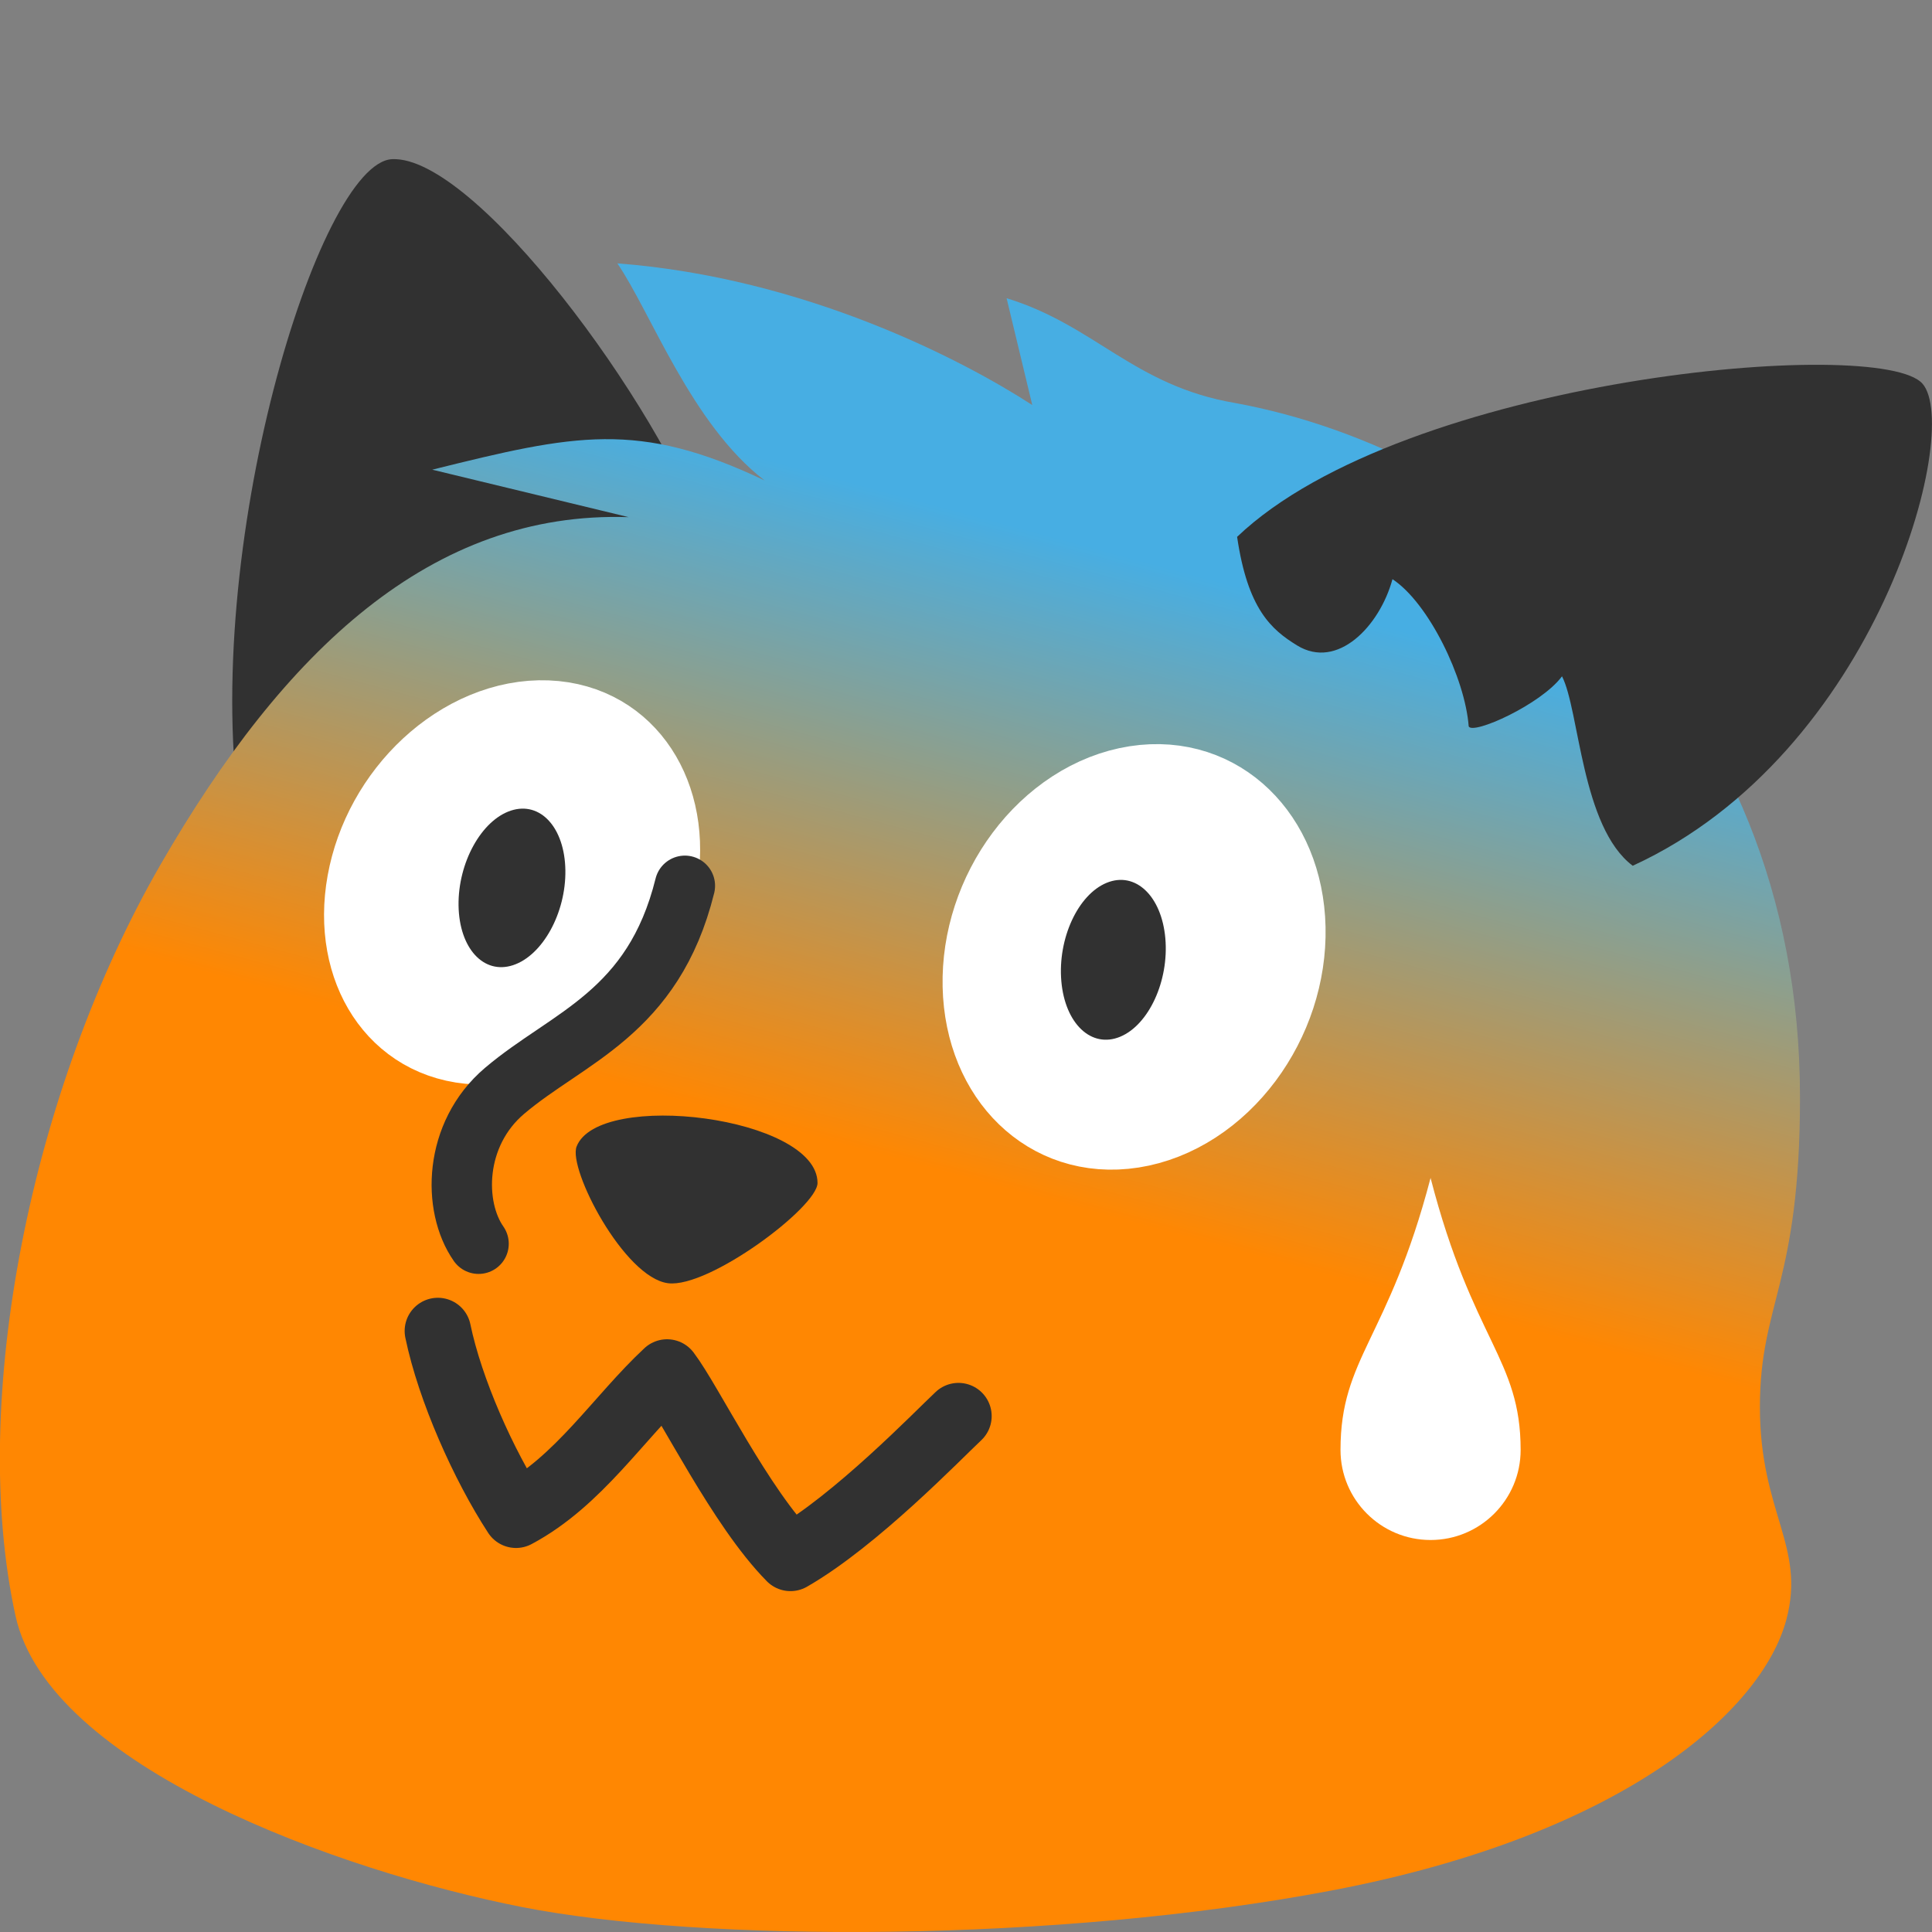 <?xml version="1.0" encoding="UTF-8" standalone="no"?>
<!-- Created with Inkscape (http://www.inkscape.org/) -->

<svg
   xmlns:dc="http://purl.org/dc/elements/1.1/"
   xmlns:cc="http://creativecommons.org/ns#"
   xmlns:rdf="http://www.w3.org/1999/02/22-rdf-syntax-ns#"
   xmlns:svg="http://www.w3.org/2000/svg"
   xmlns="http://www.w3.org/2000/svg"
   xmlns:xlink="http://www.w3.org/1999/xlink"
   xmlns:sodipodi="http://sodipodi.sourceforge.net/DTD/sodipodi-0.dtd"
   xmlns:inkscape="http://www.inkscape.org/namespaces/inkscape"
   width="128"
   height="128"
   viewBox="0 0 128 128"
   version="1.1"
   id="svg8"
   inkscape:version="0.92.4 5da689c313, 2019-01-14"
   sodipodi:docname="blobfoxterrified.svg"
   inkscape:export-filename="/home/kevin/Encfs/Media-Enc/Projekte/Grafiken/2019.07.30 - blobfox/blobfoxterrified.png"
   inkscape:export-xdpi="96"
   inkscape:export-ydpi="96">
  <rect x="0" y="0" width="128" height="128" fill="#808080" stroke="none"/>
  <defs
     id="defs2">
    <linearGradient
       inkscape:collect="always"
       id="linearGradient852">
      <stop
         style="stop-color:#47aee3;stop-opacity:1"
         offset="0"
         id="stop848" />
      <stop
         style="stop-color:#ff8702;stop-opacity:1"
         offset="1"
         id="stop850" />
    </linearGradient>
    <linearGradient
       inkscape:collect="always"
       id="linearGradient879">
      <stop
         style="stop-color:#ff7505;stop-opacity:1"
         offset="0"
         id="stop875" />
      <stop
         style="stop-color:#ff8702;stop-opacity:1"
         offset="1"
         id="stop877" />
    </linearGradient>
    <mask
       maskUnits="userSpaceOnUse"
       id="mask914">
      <path
         sodipodi:nodetypes="sssssssss"
         inkscape:connector-curvature="0"
         id="path916"
         d="m 154.912,68.61 c 0,13.309 -2.851,14.612 -2.851,22.037 0,7.522 3.279,9.892 1.879,15.119 -1.747,6.519 -11.675,15.32 -32.3,19.246 -19.549,3.722 -44.713,3.715 -57.604,1.179 -12.971,-2.551 -33.636,-9.971 -35.993,-20.68 -3.353,-15.232 0.95,-36.745 10.314,-53.45 13.122,-23.41 38.499,-39.742 76.385,-32.803 18.754,3.435 40.17,20.227 40.17,49.352 z"
         style="opacity:1;fill:#ffffff;fill-opacity:1;fill-rule:evenodd;stroke:none;stroke-width:2.8;stroke-linecap:round;stroke-linejoin:round;stroke-miterlimit:4;stroke-dasharray:none;stroke-dashoffset:0;stroke-opacity:1;paint-order:markers stroke fill" />
    </mask>
    <clipPath
       clipPathUnits="userSpaceOnUse"
       id="clipPath939">
      <path
         style="opacity:1;fill:#ffffff;fill-opacity:1;fill-rule:evenodd;stroke:none;stroke-width:2.8;stroke-linecap:round;stroke-linejoin:round;stroke-miterlimit:4;stroke-dasharray:none;stroke-dashoffset:0;stroke-opacity:1;paint-order:markers stroke fill"
         d="m 150.702,0.513 c -3.588,-1.838 -33.067,6.515 -45.386,27.097 5.488,7.742 19.199,1.052 24.752,0.676 -1.518,2.343 -3.958,7.251 -4.009,10.319 2.256,0.871 6.464,0.348 8.501,-1.397 1.408,2.738 0.277,11.991 8.031,13.355 11.962,-15.595 13.616,-47.229 8.111,-50.05 z"
         id="path941"
         inkscape:connector-curvature="0"
         sodipodi:nodetypes="scccccs" />
    </clipPath>
    <clipPath
       clipPathUnits="userSpaceOnUse"
       id="clipPath846">
      <path
         sodipodi:nodetypes="ssssssscccccccccs"
         inkscape:connector-curvature="0"
         id="path848"
         d="m 391.794,425.42 c 1.657,13.018 -0.969,14.646 -0.045,21.909 0.936,7.358 4.439,9.267 3.72,14.554 -0.897,6.594 -9.513,16.438 -29.197,22.846 -18.658,6.074 -43.271,9.2 -56.195,8.325 -13.005,-0.881 -34.141,-5.565 -37.78,-15.746 -5.176,-14.481 -3.547,-36.67 3.434,-53.563 3.058,-7.4 11.253,-21.298 21.357,-27.692 l 8.117,-0.596 -12.767,-1.326 c 5.835,-2.879 11.39,-4.673 15.79,-5.331 1.441,0.886 3.341,1.689 5.005,2.251 -3.514,-1.724 -8.618,-10.207 -11.061,-13.143 13.215,-0.669 24.87,3.072 30.03,5.559 l -4.323,-6.209 c 6.881,0.777 11.291,4.589 18.481,4.892 18.77,1.025 41.809,14.783 45.434,43.271 z"
         style="opacity:1;fill:url(#linearGradient850);fill-opacity:1;fill-rule:evenodd;stroke:none;stroke-width:2.8;stroke-linecap:round;stroke-linejoin:round;stroke-miterlimit:4;stroke-dasharray:none;stroke-dashoffset:0;stroke-opacity:1;paint-order:markers stroke fill" />
    </clipPath>
    <linearGradient
       inkscape:collect="always"
       xlink:href="#linearGradient879"
       id="linearGradient850"
       gradientUnits="userSpaceOnUse"
       gradientTransform="matrix(0.978,-0.124,0.124,0.978,231.789,378.026)"
       x1="114.287"
       y1="112.444"
       x2="95.348"
       y2="85.856" />
    <clipPath
       clipPathUnits="userSpaceOnUse"
       id="clipPath848">
      <path
         sodipodi:nodetypes="scccccs"
         inkscape:connector-curvature="0"
         id="path850"
         d="M 151.144,0.339 C 146.27,-2.231 116.364,8.723 104.218,29.017 c 5.411,7.634 19.064,-0.123 24.539,-0.494 -1.496,2.31 -4.036,8.311 -4.087,11.335 2.224,0.859 9.32,0.611 12.132,-2.27 1.5,5.356 -1.156,17.091 6.49,18.436 10.366,-17.966 13.247,-52.839 7.853,-55.684 z"
         style="opacity:1;fill:#333333;fill-opacity:1;fill-rule:evenodd;stroke:none;stroke-width:2.8;stroke-linecap:round;stroke-linejoin:round;stroke-miterlimit:4;stroke-dasharray:none;stroke-dashoffset:0;stroke-opacity:1;paint-order:markers stroke fill" />
    </clipPath>
    <linearGradient
       inkscape:collect="always"
       xlink:href="#linearGradient852"
       id="linearGradient854"
       x1="95.35"
       y1="28.658"
       x2="83.607"
       y2="72.158"
       gradientUnits="userSpaceOnUse"
       gradientTransform="matrix(0.945,0,0,0.945,-25.434,7.059)" />
    <clipPath
       clipPathUnits="userSpaceOnUse"
       id="clipPath894">
      <path
         sodipodi:nodetypes="scsccccs"
         inkscape:connector-curvature="0"
         id="path896"
         d="m 121.946,8.311 c -4.375,-3.119 -39.561,2.205 -52.955,23.91 2.187,5.813 8.255,5.869 14.807,5.421 5.471,-0.374 7.795,-0.09 11.02,1.037 -0.943,1.459 -1.231,4.319 -2.478,6.366 2.352,0.442 6.537,-1.168 9.584,-3.656 0.752,5.374 -3.944,11.098 2.375,14.328 C 117.909,40.947 126.788,11.762 121.946,8.311 Z"
         style="opacity:1;fill:#313131;fill-opacity:1;fill-rule:evenodd;stroke:none;stroke-width:2.8;stroke-linecap:round;stroke-linejoin:round;stroke-miterlimit:4;stroke-dasharray:none;stroke-dashoffset:0;stroke-opacity:1;paint-order:markers stroke fill" />
    </clipPath>
  </defs>
  <sodipodi:namedview
     id="base"
     pagecolor="#ffffff"
     bordercolor="#666666"
     borderopacity="1.0"
     inkscape:pageopacity="0.0"
     inkscape:pageshadow="2"
     inkscape:zoom="5.6568543"
     inkscape:cx="7.135186"
     inkscape:cy="99.977603"
     inkscape:document-units="px"
     inkscape:current-layer="layer5"
     showgrid="false"
     units="px"
     fit-margin-top="0"
     fit-margin-left="0"
     fit-margin-right="0"
     fit-margin-bottom="0"
     inkscape:window-width="3840"
     inkscape:window-height="1981"
     inkscape:window-x="2880"
     inkscape:window-y="0"
     inkscape:window-maximized="1"
     showguides="false" />
  <g
     inkscape:groupmode="layer"
     id="layer3"
     inkscape:label="Ear  back">
    <path
       style="opacity:1;fill:#313131;fill-opacity:1;fill-rule:evenodd;stroke:none;stroke-width:2.8;stroke-linecap:round;stroke-linejoin:round;stroke-miterlimit:4;stroke-dasharray:none;stroke-dashoffset:0;stroke-opacity:1;paint-order:markers stroke fill"
       d="m 25.981,10.545 c 5.476,-0.243 17.63,16.139 20.924,25.411 L 15.935,54.328 C 13.236,36.471 21.114,10.76 25.981,10.545 Z"
       id="rect870"
       inkscape:connector-curvature="0"
       sodipodi:nodetypes="sccs" />
  </g>
  <g
     inkscape:groupmode="layer"
     id="layer4"
     inkscape:label="Body">
    <path
       style="opacity:1;fill:url(#linearGradient854);fill-opacity:1;fill-rule:evenodd;stroke:none;stroke-width:2.8;stroke-linecap:round;stroke-linejoin:round;stroke-miterlimit:4;stroke-dasharray:none;stroke-dashoffset:0;stroke-opacity:1;paint-order:markers stroke fill"
       d="m 119.255,72.688 c 0,12.402 -2.657,13.616 -2.657,20.535 0,7.01 3.056,9.218 1.751,14.088 -1.628,6.074 -10.88,14.275 -30.099,17.934 -18.217,3.468 -41.665,3.462 -53.677,1.099 C 22.486,123.966 3.23,117.053 1.033,107.073 -2.091,92.88 2.015,72.232 10.644,57.267 18.807,43.112 28.596,33.825 41.652,34.263 L 28.638,31.117 c 9.458,-2.35 13.64,-3.275 22.014,0.712 -4.843,-3.72 -7.542,-11.157 -9.751,-14.38 12.469,0.95 22.95,6.439 27.49,9.386 l -1.701,-7.077 c 5.851,1.788 8.427,5.798 15.132,6.941 17.475,3.2 37.432,18.848 37.432,45.988 z"
       id="path837"
       inkscape:connector-curvature="0"
       sodipodi:nodetypes="ssssssscccccccs" />
  </g>
  <g
     inkscape:groupmode="layer"
     id="layer5"
     inkscape:label="Ear front">
    <path
       style="opacity:1;fill:#313131;fill-opacity:1;fill-rule:evenodd;stroke:none;stroke-width:2.8;stroke-linecap:round;stroke-linejoin:round;stroke-miterlimit:4;stroke-dasharray:none;stroke-dashoffset:0;stroke-opacity:1;paint-order:markers stroke fill"
       d="m 307.478,-23.699 c -4.458,-6.853 -40.261,-2.754 -54.393,4.955 0.425,5.547 6.092,10.702 11.938,12.684 21.428,7.266 30.334,-16.138 40.847,-10.06 1.834,-3.519 2.468,-6.256 1.607,-7.579 z"
       id="path911"
       inkscape:connector-curvature="0"
       sodipodi:nodetypes="scscs" />
    <path
       clip-path="none"
       sodipodi:nodetypes="ssccccccs"
       inkscape:connector-curvature="0"
       id="path913"
       d="m 306.155,-19.903 c -1.591,-1.812 -10.733,1.91 -15.715,6.008 -9.735,8.006 -14.694,8.995 -26.912,7.702 11.76,5.624 22.805,3.737 29.882,1.617 -3.144,-1.068 -3.747,-0.993 -5.549,-2.548 6.48,1.365 11.442,0.218 13.048,-3.152 -1.9,0.181 -3.49,0.376 -6.557,-1.184 4.533,0.519 7.528,-0.152 9.81,-2.279 1.818,-1.928 3.528,-4.417 1.995,-6.163 z"
       style="opacity:1;fill:#ebdccc;fill-opacity:1;fill-rule:evenodd;stroke:none;stroke-width:2.8;stroke-linecap:round;stroke-linejoin:round;stroke-miterlimit:4;stroke-dasharray:none;stroke-dashoffset:0;stroke-opacity:1;paint-order:markers stroke fill" />
    <path
       style="opacity:1;fill:#313131;fill-opacity:1;fill-rule:evenodd;stroke:none;stroke-width:2.8;stroke-linecap:round;stroke-linejoin:round;stroke-miterlimit:4;stroke-dasharray:none;stroke-dashoffset:0;stroke-opacity:1;paint-order:markers stroke fill"
       d="m 283.443,-53.325 c -8.132,-1.079 -36.341,0.834 -52.358,15.55 -0.065,6.186 9.837,10.354 15.958,11.149 22.438,2.912 24.81,-22.845 36.313,-18.951 1.106,-3.811 1.651,-7.539 0.086,-7.747 z"
       id="path923-9-5"
       inkscape:connector-curvature="0"
       sodipodi:nodetypes="scscs" />
    <path
       clip-path="none"
       sodipodi:nodetypes="cscccccssc"
       inkscape:connector-curvature="0"
       id="path925-3-2"
       d="m 282.971,-49.263 c -1.926,-1.451 -10.228,3.903 -14.308,8.9 -7.971,9.763 -9.399,14.701 -21.931,13.891 12.637,3.203 19.936,2.7 26.077,-1.872 -3.293,-0.429 -6.05,0.647 -8.123,-0.524 6.622,0.064 13.187,-3.337 14.099,-6.957 -1.827,0.551 -3.348,1.055 -6.662,0.128 5.019,-0.338 7.225,-2.653 8.496,-4.472 3.852,-5.512 3.503,-8.226 2.352,-9.094 z"
       style="opacity:1;fill:#ebdccc;fill-opacity:1;fill-rule:evenodd;stroke:none;stroke-width:2.8;stroke-linecap:round;stroke-linejoin:round;stroke-miterlimit:4;stroke-dasharray:none;stroke-dashoffset:0;stroke-opacity:1;paint-order:markers stroke fill" />
    <path
       style="opacity:1;fill:#313131;fill-opacity:1;fill-rule:evenodd;stroke:none;stroke-width:2.8;stroke-linecap:round;stroke-linejoin:round;stroke-miterlimit:4;stroke-dasharray:none;stroke-dashoffset:0;stroke-opacity:1;paint-order:markers stroke fill"
       d="m 127.379,25.431 c -2.742,-3.224 -34.338,-0.427 -45.417,10.136 0.701,4.786 2.264,6.144 3.975,7.195 2.67,1.641 5.47,-1.275 6.318,-4.39 2.392,1.57 4.81,6.551 5.05,9.754 0.276,0.576 4.794,-1.449 6.182,-3.319 1.157,2.244 1.279,9.991 4.685,12.552 16.204,-7.438 21.831,-28.845 19.208,-31.928 z"
       id="path911-8"
       inkscape:connector-curvature="0"
       sodipodi:nodetypes="scsccccs" />
  </g>
  <g
     inkscape:label="Face"
     inkscape:groupmode="layer"
     id="layer1"
     transform="translate(-26.912,0.031)">
    <ellipse
       style="opacity:1;fill:#ffffff;fill-opacity:1;fill-rule:evenodd;stroke:#ffffff;stroke-width:9.04;stroke-linecap:round;stroke-linejoin:round;stroke-miterlimit:4;stroke-dasharray:none;stroke-dashoffset:0;stroke-opacity:1;paint-order:fill markers stroke"
       id="path885"
       cx="101.526"
       cy="79.102"
       rx="8.319"
       ry="9.434"
       transform="matrix(0.988,-0.155,0.022,1,0,0)" />
    <ellipse
       transform="matrix(0.999,0.038,-0.178,0.984,0,0)"
       ry="9.081"
       rx="7.708"
       cy="56.64"
       cx="70.992"
       id="ellipse887"
       style="opacity:1;fill:#fefefe;fill-opacity:1;fill-rule:evenodd;stroke:#ffffff;stroke-width:9.045;stroke-linecap:round;stroke-linejoin:round;stroke-miterlimit:4;stroke-dasharray:none;stroke-dashoffset:0;stroke-opacity:1;paint-order:fill markers stroke" />
    <path
       style="fill:none;fill-opacity:1;stroke:#313131;stroke-width:4.4;stroke-linecap:round;stroke-linejoin:round;stroke-miterlimit:4;stroke-dasharray:none;stroke-opacity:1"
       d="m 55.921,88.15 c 0.808,3.902 3.03,8.881 5.178,12.176 4.156,-2.214 6.802,-6.445 10.008,-9.427 1.505,1.98 4.857,8.928 8.176,12.286 4.348,-2.496 9.738,-8.092 11.13,-9.396"
       id="path889"
       inkscape:connector-curvature="0"
       sodipodi:nodetypes="ccccc" />
    <path
       style="opacity:1;fill:#313131;fill-opacity:1;fill-rule:evenodd;stroke:none;stroke-width:3.8;stroke-linecap:round;stroke-linejoin:round;stroke-miterlimit:4;stroke-dasharray:none;stroke-dashoffset:0;stroke-opacity:1;paint-order:markers stroke fill"
       d="m 81.075,78.344 c 0,1.595 -7.195,6.981 -9.899,6.642 -2.913,-0.365 -6.641,-7.572 -6.063,-9.056 1.467,-3.768 15.962,-1.981 15.962,2.414 z"
       id="rect902"
       inkscape:connector-curvature="0"
       sodipodi:nodetypes="ssss" />
    <path
       style="display:inline;fill:none;stroke:#313131;stroke-width:4;stroke-linecap:round;stroke-linejoin:round;stroke-miterlimit:4;stroke-dasharray:none;stroke-opacity:1"
       d="m 72.287,58.655 c -2.095,8.467 -7.742,10.017 -11.949,13.588 -3.38,2.87 -3.439,7.668 -1.719,10.127"
       id="path890"
       inkscape:connector-curvature="0"
       sodipodi:nodetypes="csc" />
    <ellipse
       transform="matrix(0.925,-0.381,0.087,0.996,0,0)"
       ry="5.12"
       rx="3.725"
       cy="101.785"
       cx="99.263"
       id="ellipse841"
       style="opacity:1;fill:#313131;fill-opacity:1;fill-rule:evenodd;stroke:none;stroke-width:4.094;stroke-linecap:round;stroke-linejoin:round;stroke-miterlimit:4;stroke-dasharray:none;stroke-dashoffset:0;stroke-opacity:1;paint-order:fill markers stroke" />
    <ellipse
       style="opacity:1;fill:#313131;fill-opacity:1;fill-rule:evenodd;stroke:none;stroke-width:4.094;stroke-linecap:round;stroke-linejoin:round;stroke-miterlimit:4;stroke-dasharray:none;stroke-dashoffset:0;stroke-opacity:1;paint-order:fill markers stroke"
       id="ellipse846"
       cx="62.877"
       cy="78.412"
       rx="3.725"
       ry="5.12"
       transform="matrix(0.95,-0.312,0.014,1,0,0)" />
    <path
       style="opacity:1;fill:#ffffff;fill-opacity:1;fill-rule:evenodd;stroke:none;stroke-width:9;stroke-linecap:round;stroke-linejoin:round;stroke-miterlimit:4;stroke-dasharray:none;stroke-dashoffset:0;stroke-opacity:1;paint-order:fill markers stroke"
       d="m 127.658,96.031 c 0,3.295 -2.671,5.967 -5.967,5.967 -3.295,0 -5.967,-2.671 -5.967,-5.967 0,-6.143 3.162,-7.31 5.967,-18.019 2.8,10.826 5.967,11.961 5.967,18.019 z"
       id="path867"
       inkscape:connector-curvature="0"
       sodipodi:nodetypes="ssscs" />
  </g>
  <g
     inkscape:groupmode="layer"
     id="layer6"
     inkscape:label="Whiskers"
     style="display:none">
    <path
       style="fill:none;fill-opacity:1;stroke:#313131;stroke-width:2.5;stroke-linecap:round;stroke-linejoin:round;stroke-miterlimit:4;stroke-dasharray:none;stroke-opacity:1"
       d="m 68.646,77.025 c 9.338,-1.395 20.514,-0.625 30.695,1.011"
       id="path943"
       inkscape:connector-curvature="0"
       sodipodi:nodetypes="cc" />
    <path
       sodipodi:nodetypes="cc"
       inkscape:connector-curvature="0"
       id="path945"
       d="m 67.229,83.131 c 11.44,0.449 21.055,4.55 30.035,11.482"
       style="fill:none;fill-opacity:1;stroke:#313131;stroke-width:2.5;stroke-linecap:round;stroke-linejoin:round;stroke-miterlimit:4;stroke-dasharray:none;stroke-opacity:1" />
    <path
       sodipodi:nodetypes="cc"
       inkscape:connector-curvature="0"
       id="path947"
       d="M 32.895,71.457 C 26.719,67.627 21.193,65.441 14.568,63.586"
       style="fill:none;fill-opacity:1;stroke:#313131;stroke-width:2.5;stroke-linecap:round;stroke-linejoin:round;stroke-miterlimit:4;stroke-dasharray:none;stroke-opacity:1" />
    <path
       style="fill:none;fill-opacity:1;stroke:#313131;stroke-width:2.5;stroke-linecap:round;stroke-linejoin:round;stroke-miterlimit:4;stroke-dasharray:none;stroke-opacity:1"
       d="M 32.162,76.368 C 24.398,74.197 17.84,73.287 10.804,73.047"
       id="path949"
       inkscape:connector-curvature="0"
       sodipodi:nodetypes="cc" />
  </g>
</svg>
